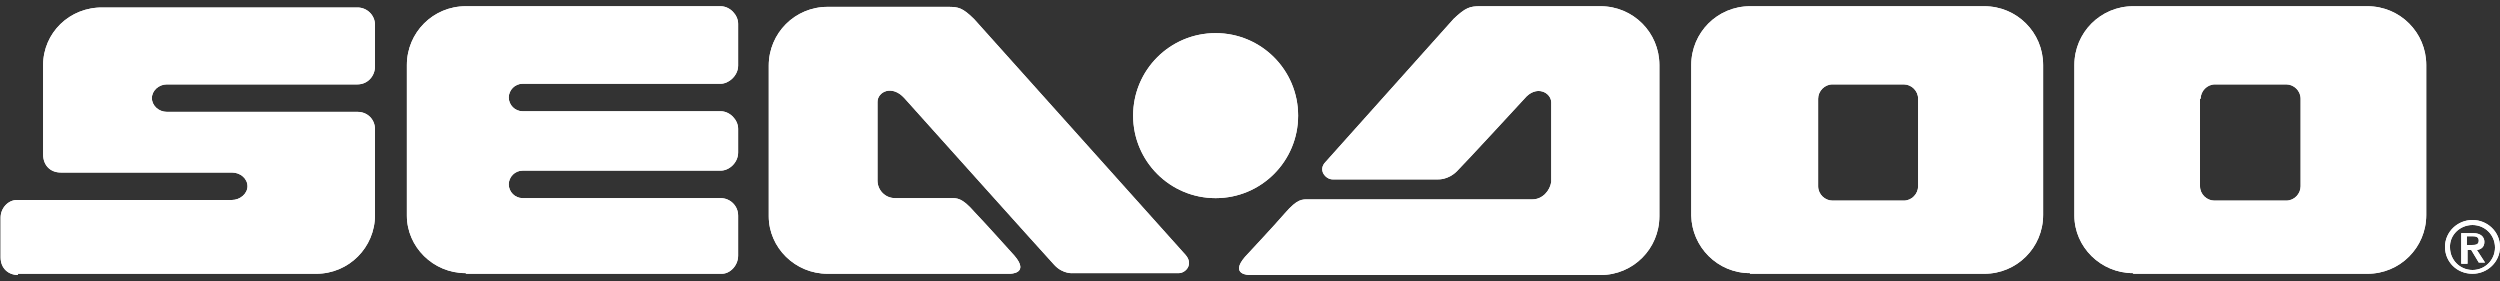 <svg xmlns="http://www.w3.org/2000/svg" id="Layer_1" data-name="Layer 1" viewBox="0 0 400 45"><rect x="0" y="0" width="400" height="45" fill="#333333" stroke="none"/><defs><style>      .cls-1 {        fill: #fff;        stroke-width: 0px;      }    </style></defs><g><g><path class="cls-1" d="M74.6,43.8h40.9c1.3,0,2.6-1.3,2.6-2.9v-6.4c0-1.6-1.3-2.8-2.8-2.8h-31.7c-1.2,0-2.2-1-2.2-2.2s1-2.2,2.2-2.2h31.7c1.4,0,2.8-1.3,2.8-2.9v-3.8c0-1.4-1.3-2.8-2.8-2.8h-31.7c-1.2,0-2.2-1-2.2-2.2s1-2.2,2.2-2.2h31.7c1.3,0,2.8-1.3,2.8-2.9V3.8c0-1.4-1.3-2.8-2.8-2.8h-40.8c-5.2,0-9.4,4.2-9.4,9.4v24.1c0,5,4.2,9.2,9.4,9.2h0Z"></path><path class="cls-1" d="M132.3,43.8h29.3s3.2,0,.7-2.9c-1.1-1.2-4.3-4.8-6.4-7-2-2.3-2.8-2.2-3.8-2.2h-8.9c-1.6,0-2.8-1.3-2.8-2.8v-12.6c0-1.6,2.3-2.8,4.3-.6,0,0,22.6,25.2,24,26.7s3,1.3,3,1.3h16.9c1.1,0,2.4-1.4,1.1-2.9L155.9,3.1c-1.9-1.9-2.6-2-4.2-2h-19.3c-5.2,0-9.4,4.2-9.4,9.4v24.1c0,5,4.2,9.2,9.4,9.2h0Z"></path><path class="cls-1" d="M245.2,31.9h-35.8c-1.1,0-1.8-.1-3.8,2.2-2,2.3-5.3,5.8-6.4,7-2.5,2.9.7,2.9.7,2.9h56.2c5.2,0,9.4-4.2,9.4-9.4V10.4c0-5.2-4.2-9.4-9.4-9.4h-19.3c-1.6,0-2.3.2-4.2,2l-20.5,22.9c-1.3,1.3,0,2.8,1.1,2.8h16.9s1.6.1,3-1.3,10.8-11.6,10.8-11.6c1.9-2.3,4.3-1,4.3.6v12.7c-.2,1.4-1.4,2.8-3,2.8h0Z"></path><path class="cls-1" d="M194.5,31.7c7.3,0,13.2-5.9,13.2-13.2s-5.9-13.2-13.2-13.2-13.2,5.9-13.2,13.2,5.9,13.2,13.2,13.2h0Z"></path><path class="cls-1" d="M280,43.8h37.5c5.2,0,9.4-4.2,9.4-9.4V10.4c0-5.2-4.2-9.4-9.4-9.4h-37.5c-5.2,0-9.4,4.2-9.4,9.4v24.1c.1,5,4.2,9.2,9.4,9.2h0ZM290.9,15.8c0-1.2,1-2.3,2.3-2.3h11.4c1.2,0,2.3,1,2.3,2.3v14c0,1.2-1,2.3-2.3,2.3h-11.4c-1.2,0-2.3-1-2.3-2.3v-14h0Z"></path><path class="cls-1" d="M341.3,43.8h37.5c5.2,0,9.4-4.2,9.4-9.4V10.4c0-5.2-4.2-9.4-9.4-9.4h-37.5c-5.2,0-9.4,4.2-9.4,9.4v24.1c0,5,4.2,9.2,9.4,9.2h0ZM352.1,15.8c0-1.2,1-2.3,2.3-2.3h11.4c1.2,0,2.3,1,2.3,2.3v14c0,1.2-1,2.3-2.3,2.3h-11.5c-1.2,0-2.3-1-2.3-2.3v-14h.1Z"></path><path class="cls-1" d="M2.8,43.8h47.8c5.2,0,9.4-4.2,9.4-9.4v-13.7c0-1.6-1.2-2.8-2.8-2.8h-30.5c-1.3,0-2.4-1-2.4-2.2s1.1-2.2,2.4-2.2h30.5c1.6,0,2.8-1.3,2.8-2.9V4c0-1.6-1.3-2.8-2.8-2.8H16.5c-5.4-.1-9.6,4.1-9.6,9.2v14.3c0,1.8,1.2,2.9,2.8,2.9h27.4c1.4,0,2.5,1,2.5,2.2s-1.2,2.2-2.5,2.2H2.7c-1.4,0-2.6,1.3-2.6,2.8v6.4c0,1.7,1.2,2.8,2.8,2.8h0Z"></path></g><g><path class="cls-1" d="M395.6,43.8c2.4,0,4.4-1.9,4.4-4.3s-2-4.3-4.4-4.3-4.4,1.9-4.4,4.3c0,2.4,1.9,4.3,4.4,4.3ZM395.6,36c2,0,3.6,1.6,3.6,3.6s-1.6,3.6-3.6,3.6-3.6-1.6-3.6-3.6c-.1-2,1.6-3.6,3.6-3.6Z"></path><path class="cls-1" d="M394.7,40h.7l1.2,2h1l-1.3-2c.7-.1,1.2-.5,1.2-1.3s-.6-1.4-1.8-1.4h-1.9v4.9h1s0-2.2,0-2.2ZM394.7,37.8h.7c.6,0,1.2,0,1.2.7s-.6.7-1.2.7h-.7v-1.4Z"></path></g></g><g><g><path class="cls-1" d="M74.6,43.8h40.9c1.3,0,2.6-1.3,2.6-2.9v-6.4c0-1.6-1.3-2.8-2.8-2.8h-31.7c-1.2,0-2.2-1-2.2-2.2s1-2.2,2.2-2.2h31.7c1.4,0,2.8-1.3,2.8-2.9v-3.8c0-1.4-1.3-2.8-2.8-2.8h-31.7c-1.2,0-2.2-1-2.2-2.2s1-2.2,2.2-2.2h31.7c1.3,0,2.8-1.3,2.8-2.9V3.8c0-1.4-1.3-2.8-2.8-2.8h-40.8c-5.2,0-9.4,4.2-9.4,9.4v24.1c0,5,4.2,9.2,9.4,9.2h0Z"></path><path class="cls-1" d="M132.3,43.8h29.3s3.2,0,.7-2.9c-1.1-1.2-4.3-4.8-6.4-7-2-2.3-2.8-2.2-3.8-2.2h-8.9c-1.6,0-2.8-1.3-2.8-2.8v-12.6c0-1.6,2.3-2.8,4.3-.6,0,0,22.6,25.2,24,26.7s3,1.3,3,1.3h16.9c1.1,0,2.4-1.4,1.1-2.9L155.9,3.1c-1.9-1.9-2.6-2-4.2-2h-19.3c-5.2,0-9.4,4.2-9.4,9.4v24.1c0,5,4.2,9.2,9.4,9.2h0Z"></path><path class="cls-1" d="M245.2,31.9h-35.8c-1.1,0-1.8-.1-3.8,2.2-2,2.3-5.3,5.8-6.4,7-2.5,2.9.7,2.9.7,2.9h56.2c5.2,0,9.4-4.2,9.4-9.4V10.4c0-5.2-4.2-9.4-9.4-9.4h-19.3c-1.6,0-2.3.2-4.2,2l-20.5,22.9c-1.3,1.3,0,2.8,1.1,2.8h16.9s1.6.1,3-1.3,10.8-11.6,10.8-11.6c1.9-2.3,4.3-1,4.3.6v12.7c-.2,1.4-1.4,2.8-3,2.8h0Z"></path><path class="cls-1" d="M194.5,31.7c7.3,0,13.2-5.9,13.2-13.2s-5.9-13.2-13.2-13.2-13.2,5.9-13.2,13.2,5.9,13.2,13.2,13.2h0Z"></path><path class="cls-1" d="M280,43.8h37.5c5.2,0,9.4-4.2,9.4-9.4V10.4c0-5.2-4.2-9.4-9.4-9.4h-37.5c-5.2,0-9.4,4.2-9.4,9.4v24.1c.1,5,4.2,9.2,9.4,9.2h0ZM290.9,15.8c0-1.2,1-2.3,2.3-2.3h11.4c1.2,0,2.3,1,2.3,2.3v14c0,1.2-1,2.3-2.3,2.3h-11.4c-1.2,0-2.3-1-2.3-2.3v-14h0Z"></path><path class="cls-1" d="M341.3,43.8h37.5c5.2,0,9.4-4.2,9.4-9.4V10.4c0-5.2-4.2-9.4-9.4-9.4h-37.5c-5.2,0-9.4,4.2-9.4,9.4v24.1c0,5,4.2,9.2,9.4,9.2h0ZM352.1,15.8c0-1.2,1-2.3,2.3-2.3h11.4c1.2,0,2.3,1,2.3,2.3v14c0,1.2-1,2.3-2.3,2.3h-11.5c-1.2,0-2.3-1-2.3-2.3v-14h.1Z"></path><path class="cls-1" d="M2.8,43.8h47.8c5.2,0,9.4-4.2,9.4-9.4v-13.7c0-1.6-1.2-2.8-2.8-2.8h-30.5c-1.3,0-2.4-1-2.4-2.2s1.1-2.2,2.4-2.2h30.5c1.6,0,2.8-1.3,2.8-2.9V4c0-1.6-1.3-2.8-2.8-2.8H16.5c-5.4-.1-9.6,4.1-9.6,9.2v14.3c0,1.8,1.2,2.9,2.8,2.9h27.4c1.4,0,2.5,1,2.5,2.2s-1.2,2.2-2.5,2.2H2.7c-1.4,0-2.6,1.3-2.6,2.8v6.4c0,1.7,1.2,2.8,2.8,2.8h0Z"></path></g><g><path class="cls-1" d="M395.6,43.8c2.4,0,4.4-1.9,4.4-4.3s-2-4.3-4.4-4.3-4.4,1.9-4.4,4.3c0,2.4,1.9,4.3,4.4,4.3ZM395.6,36c2,0,3.6,1.6,3.6,3.6s-1.6,3.6-3.6,3.6-3.6-1.6-3.6-3.6c-.1-2,1.6-3.6,3.6-3.6Z"></path><path class="cls-1" d="M394.7,40h.7l1.2,2h1l-1.3-2c.7-.1,1.2-.5,1.2-1.3s-.6-1.4-1.8-1.4h-1.9v4.9h1s0-2.2,0-2.2ZM394.7,37.8h.7c.6,0,1.2,0,1.2.7s-.6.7-1.2.7h-.7v-1.4Z"></path></g></g></svg>